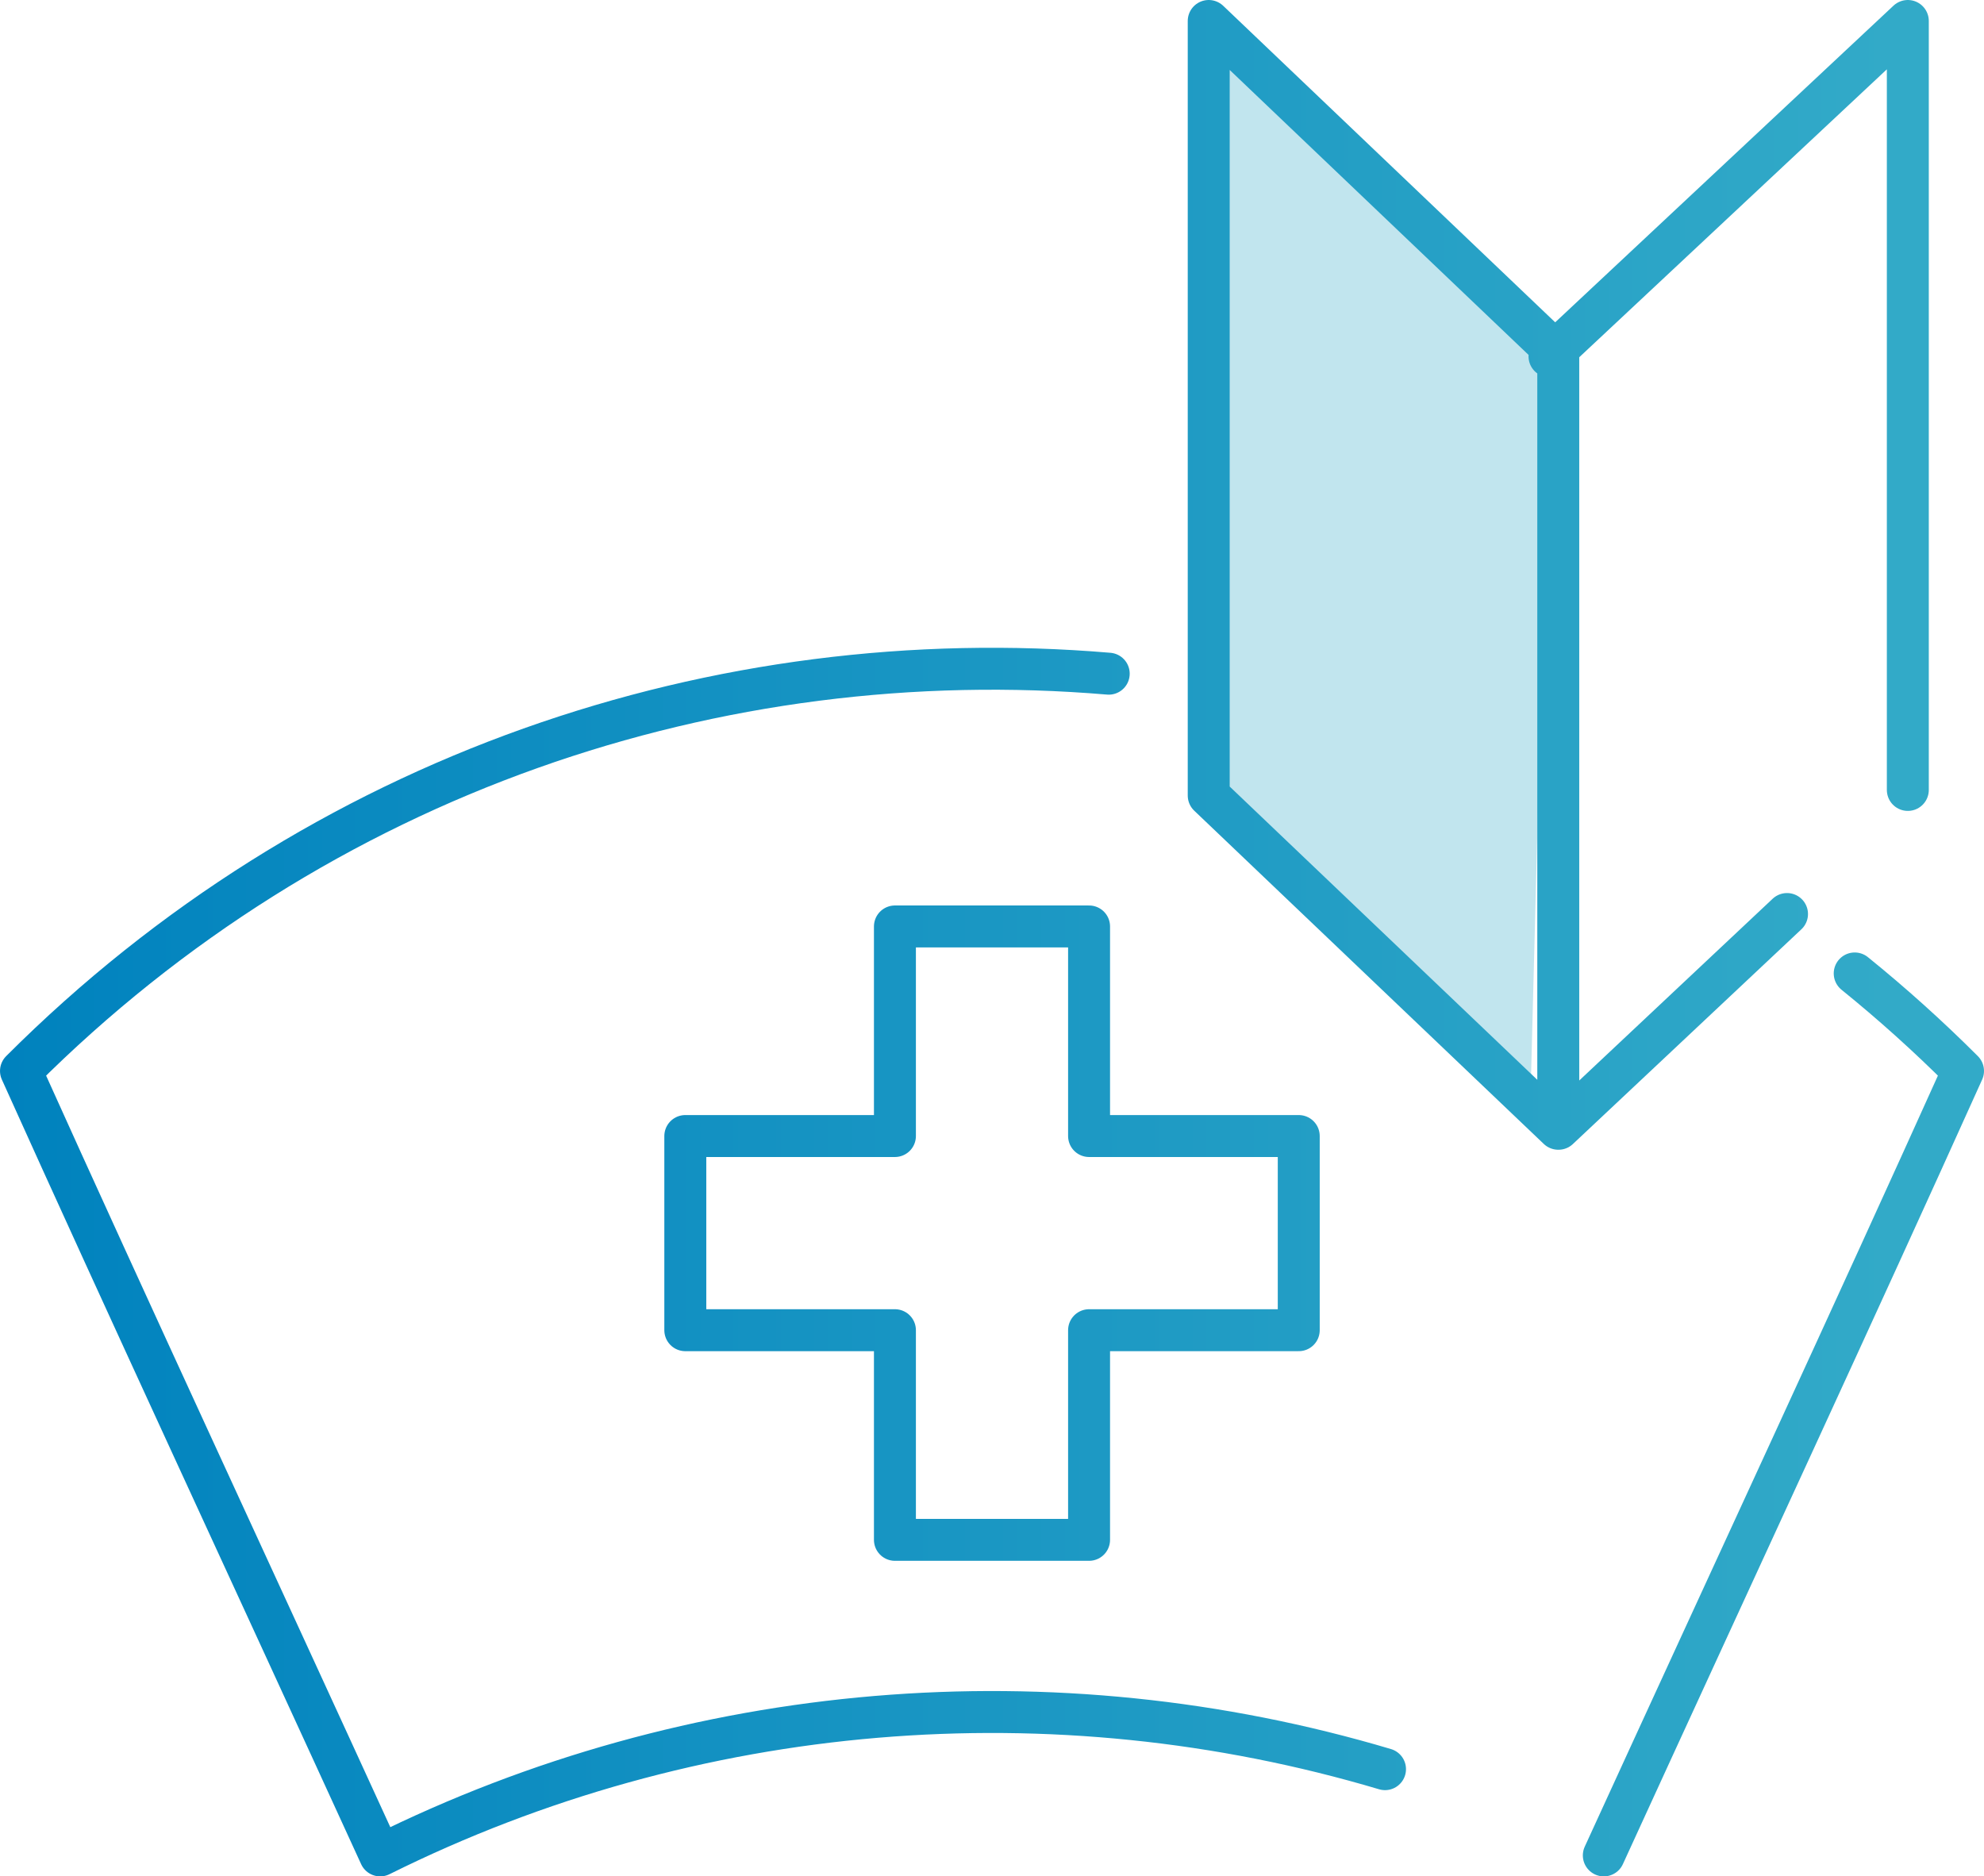 <?xml version="1.0" encoding="UTF-8"?>
<svg id="_レイヤー_2" data-name="レイヤー_2" xmlns="http://www.w3.org/2000/svg" width="141.895" height="134.203" xmlns:xlink="http://www.w3.org/1999/xlink" viewBox="0 0 141.895 134.203">
  <defs>
    <style>
      .cls-1 {
        fill: #c1e5ee;
      }

      .cls-2 {
        fill: none;
        stroke: url(#linear-gradient);
        stroke-linecap: round;
        stroke-linejoin: round;
        stroke-width: 3px;
      }
    </style>
    <linearGradient id="linear-gradient" x1="0" y1="67.102" x2="141.895" y2="67.102" gradientUnits="userSpaceOnUse">
      <stop offset="0" stop-color="#0082be"/>
      <stop offset=".954" stop-color="#32aac8"/>
    </linearGradient>
  </defs>
  <g id="_レイヤー_1-2" data-name="レイヤー_1">
    <g>
      <polygon class="cls-1" points="109.447 79.037 85.447 55.201 86.846 .982 110.846 24.818 109.447 79.037"/>
      <path class="cls-2" d="M99.056,126.535c-23.659-7.043-49.45-4.986-71.865,6.168-9.271-20.26-17.965-38.961-25.69-56.105,21.302-21.305,49.956-30.775,77.795-28.414M114.704,132.703c9.275-20.26,17.969-38.961,25.691-56.105-2.486-2.486-5.073-4.811-7.747-6.975M92.886,81.252h-14.996v-14.99h-13.885v14.99h-14.992v13.887h14.992v14.994h13.885v-14.994h14.996v-13.887ZM136.447,56.498V1.5l-25.627,23.988M111.464,80.732l16.343-15.359M111.447,25.336L86.447,1.5v55.398l25,23.834V25.336Z"/>
    </g>
  </g>
</svg>